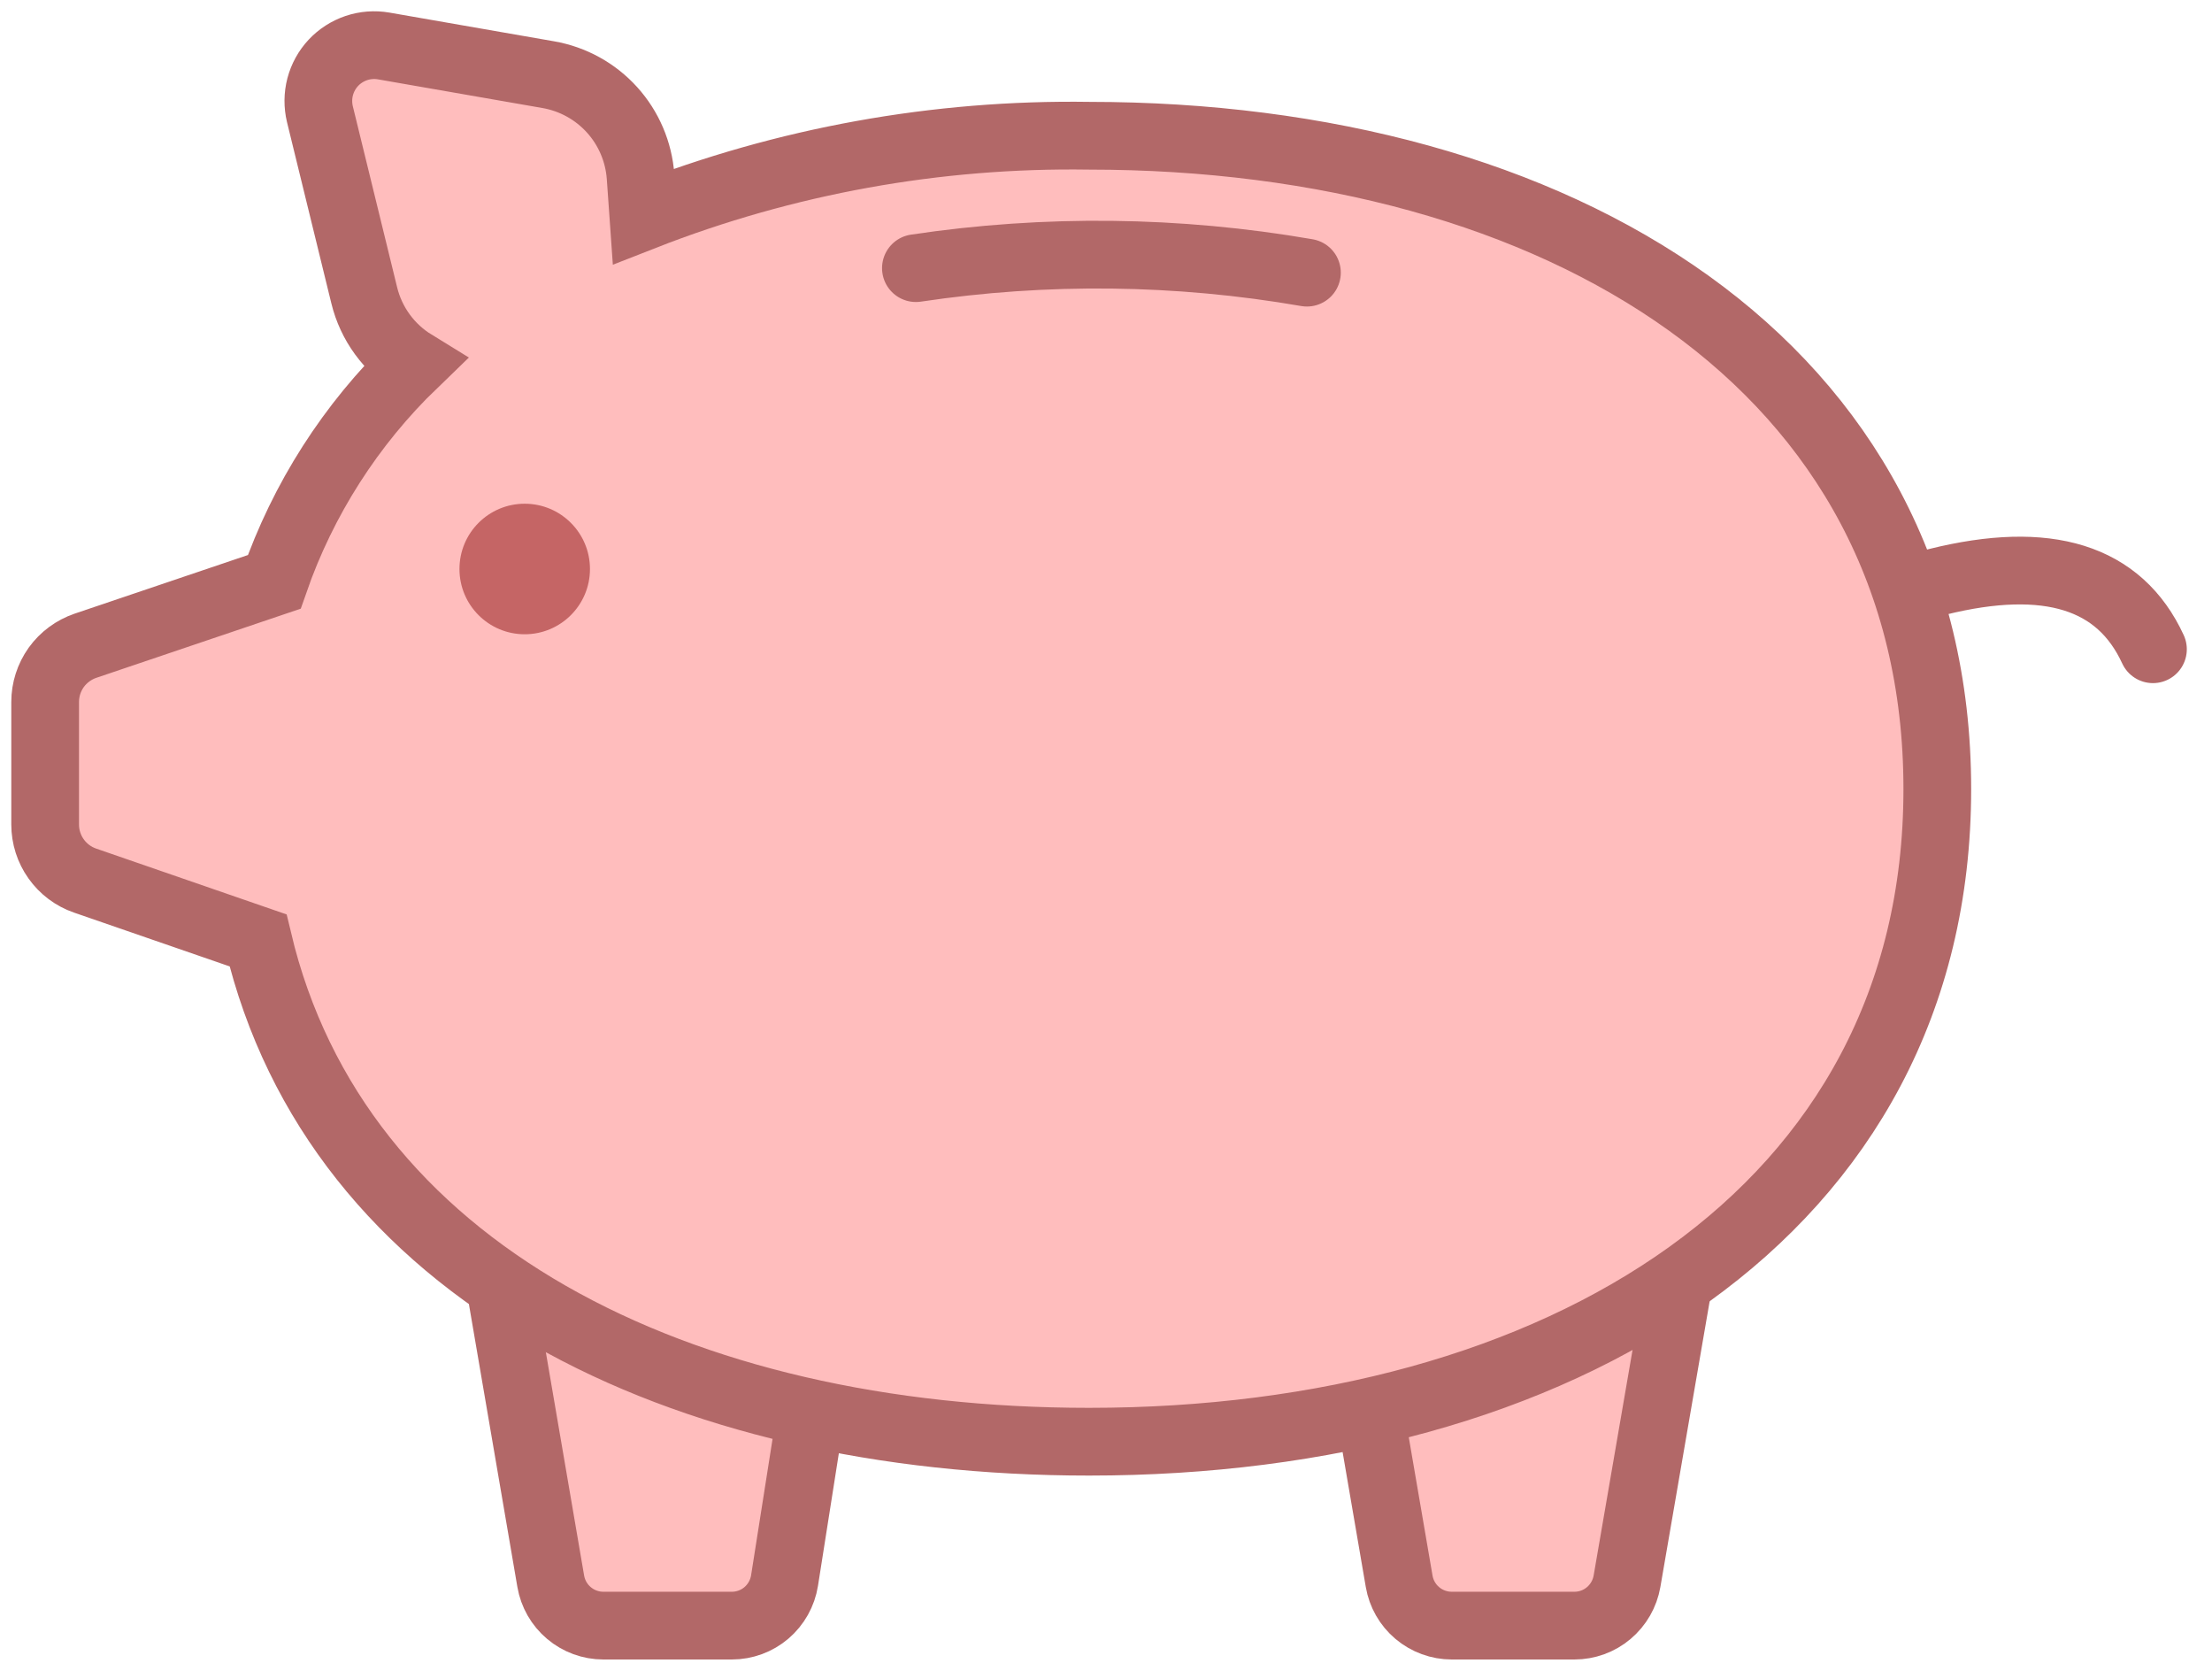 <svg width="49" height="37" viewBox="0 0 49 37" fill="none" xmlns="http://www.w3.org/2000/svg">
<path fill-rule="evenodd" clip-rule="evenodd" d="M11.361 27.854C11.313 27.854 11.266 27.864 11.223 27.885C11.18 27.905 11.142 27.934 11.111 27.971C11.08 28.007 11.058 28.05 11.045 28.096C11.032 28.142 11.03 28.19 11.038 28.237L12.2 35.017C12.247 35.292 12.39 35.542 12.603 35.721C12.816 35.901 13.086 36 13.366 36H16.211C16.492 36 16.765 35.9 16.979 35.717C17.193 35.533 17.335 35.28 17.379 35.002L18.445 28.233C18.447 28.216 18.448 28.199 18.448 28.182C18.448 28.095 18.414 28.011 18.352 27.949C18.29 27.887 18.206 27.852 18.118 27.852L11.361 27.854Z" fill="#FFBDBD" stroke="#B26868" stroke-width="1.5"/>
<path fill-rule="evenodd" clip-rule="evenodd" d="M30.152 27.854C30.104 27.854 30.057 27.864 30.014 27.885C29.971 27.905 29.933 27.934 29.902 27.971C29.871 28.007 29.849 28.05 29.836 28.096C29.823 28.142 29.821 28.19 29.829 28.237L30.994 35.018C31.041 35.292 31.183 35.542 31.397 35.722C31.61 35.901 31.88 36 32.159 36H34.875C35.154 36 35.424 35.902 35.637 35.722C35.85 35.542 35.993 35.293 36.041 35.019L37.211 28.238C37.218 28.191 37.216 28.142 37.203 28.096C37.191 28.05 37.168 28.007 37.137 27.971C37.107 27.934 37.068 27.905 37.025 27.885C36.982 27.864 36.934 27.854 36.887 27.854H30.152Z" fill="#FFBDBD" stroke="#B26868" stroke-width="1.5"/>
<path fill-rule="evenodd" clip-rule="evenodd" d="M8.499 1.018L12.148 1.654C12.691 1.749 13.188 2.023 13.558 2.432C13.928 2.841 14.15 3.363 14.19 3.913L14.252 4.792C17.396 3.561 20.75 2.955 24.126 3.006C34.501 3.006 42.915 8.075 42.915 17.473C42.915 26.872 34.503 31.927 24.126 31.927C15.041 31.927 7.461 28.166 5.716 20.825L1.885 19.501C1.626 19.412 1.402 19.244 1.244 19.021C1.085 18.799 1 18.532 1 18.259V15.546C1 15.271 1.086 15.003 1.246 14.779C1.407 14.556 1.633 14.389 1.893 14.3L6.075 12.886C6.712 11.053 7.772 9.397 9.169 8.05C8.617 7.711 8.221 7.168 8.068 6.538L7.087 2.53C7.039 2.33 7.04 2.122 7.092 1.923C7.144 1.725 7.244 1.542 7.384 1.392C7.524 1.242 7.7 1.13 7.894 1.064C8.089 0.999 8.296 0.983 8.499 1.018Z" fill="#FFBDBD" stroke="#B26868" stroke-width="1.5"/>
<path d="M11.623 14.046C12.421 14.046 13.069 13.399 13.069 12.601C13.069 11.802 12.421 11.155 11.623 11.155C10.825 11.155 10.178 11.802 10.178 12.601C10.178 13.399 10.825 14.046 11.623 14.046Z" fill="#C56565"/>
<path d="M20.289 5.938C23.163 5.508 26.088 5.542 28.951 6.038" stroke="#B26868" stroke-width="1.5" stroke-linecap="round"/>
<path d="M42.914 12.886C45.361 12.278 46.953 12.775 47.692 14.378" stroke="#B26868" stroke-width="1.5" stroke-linecap="round"/>
</svg>
